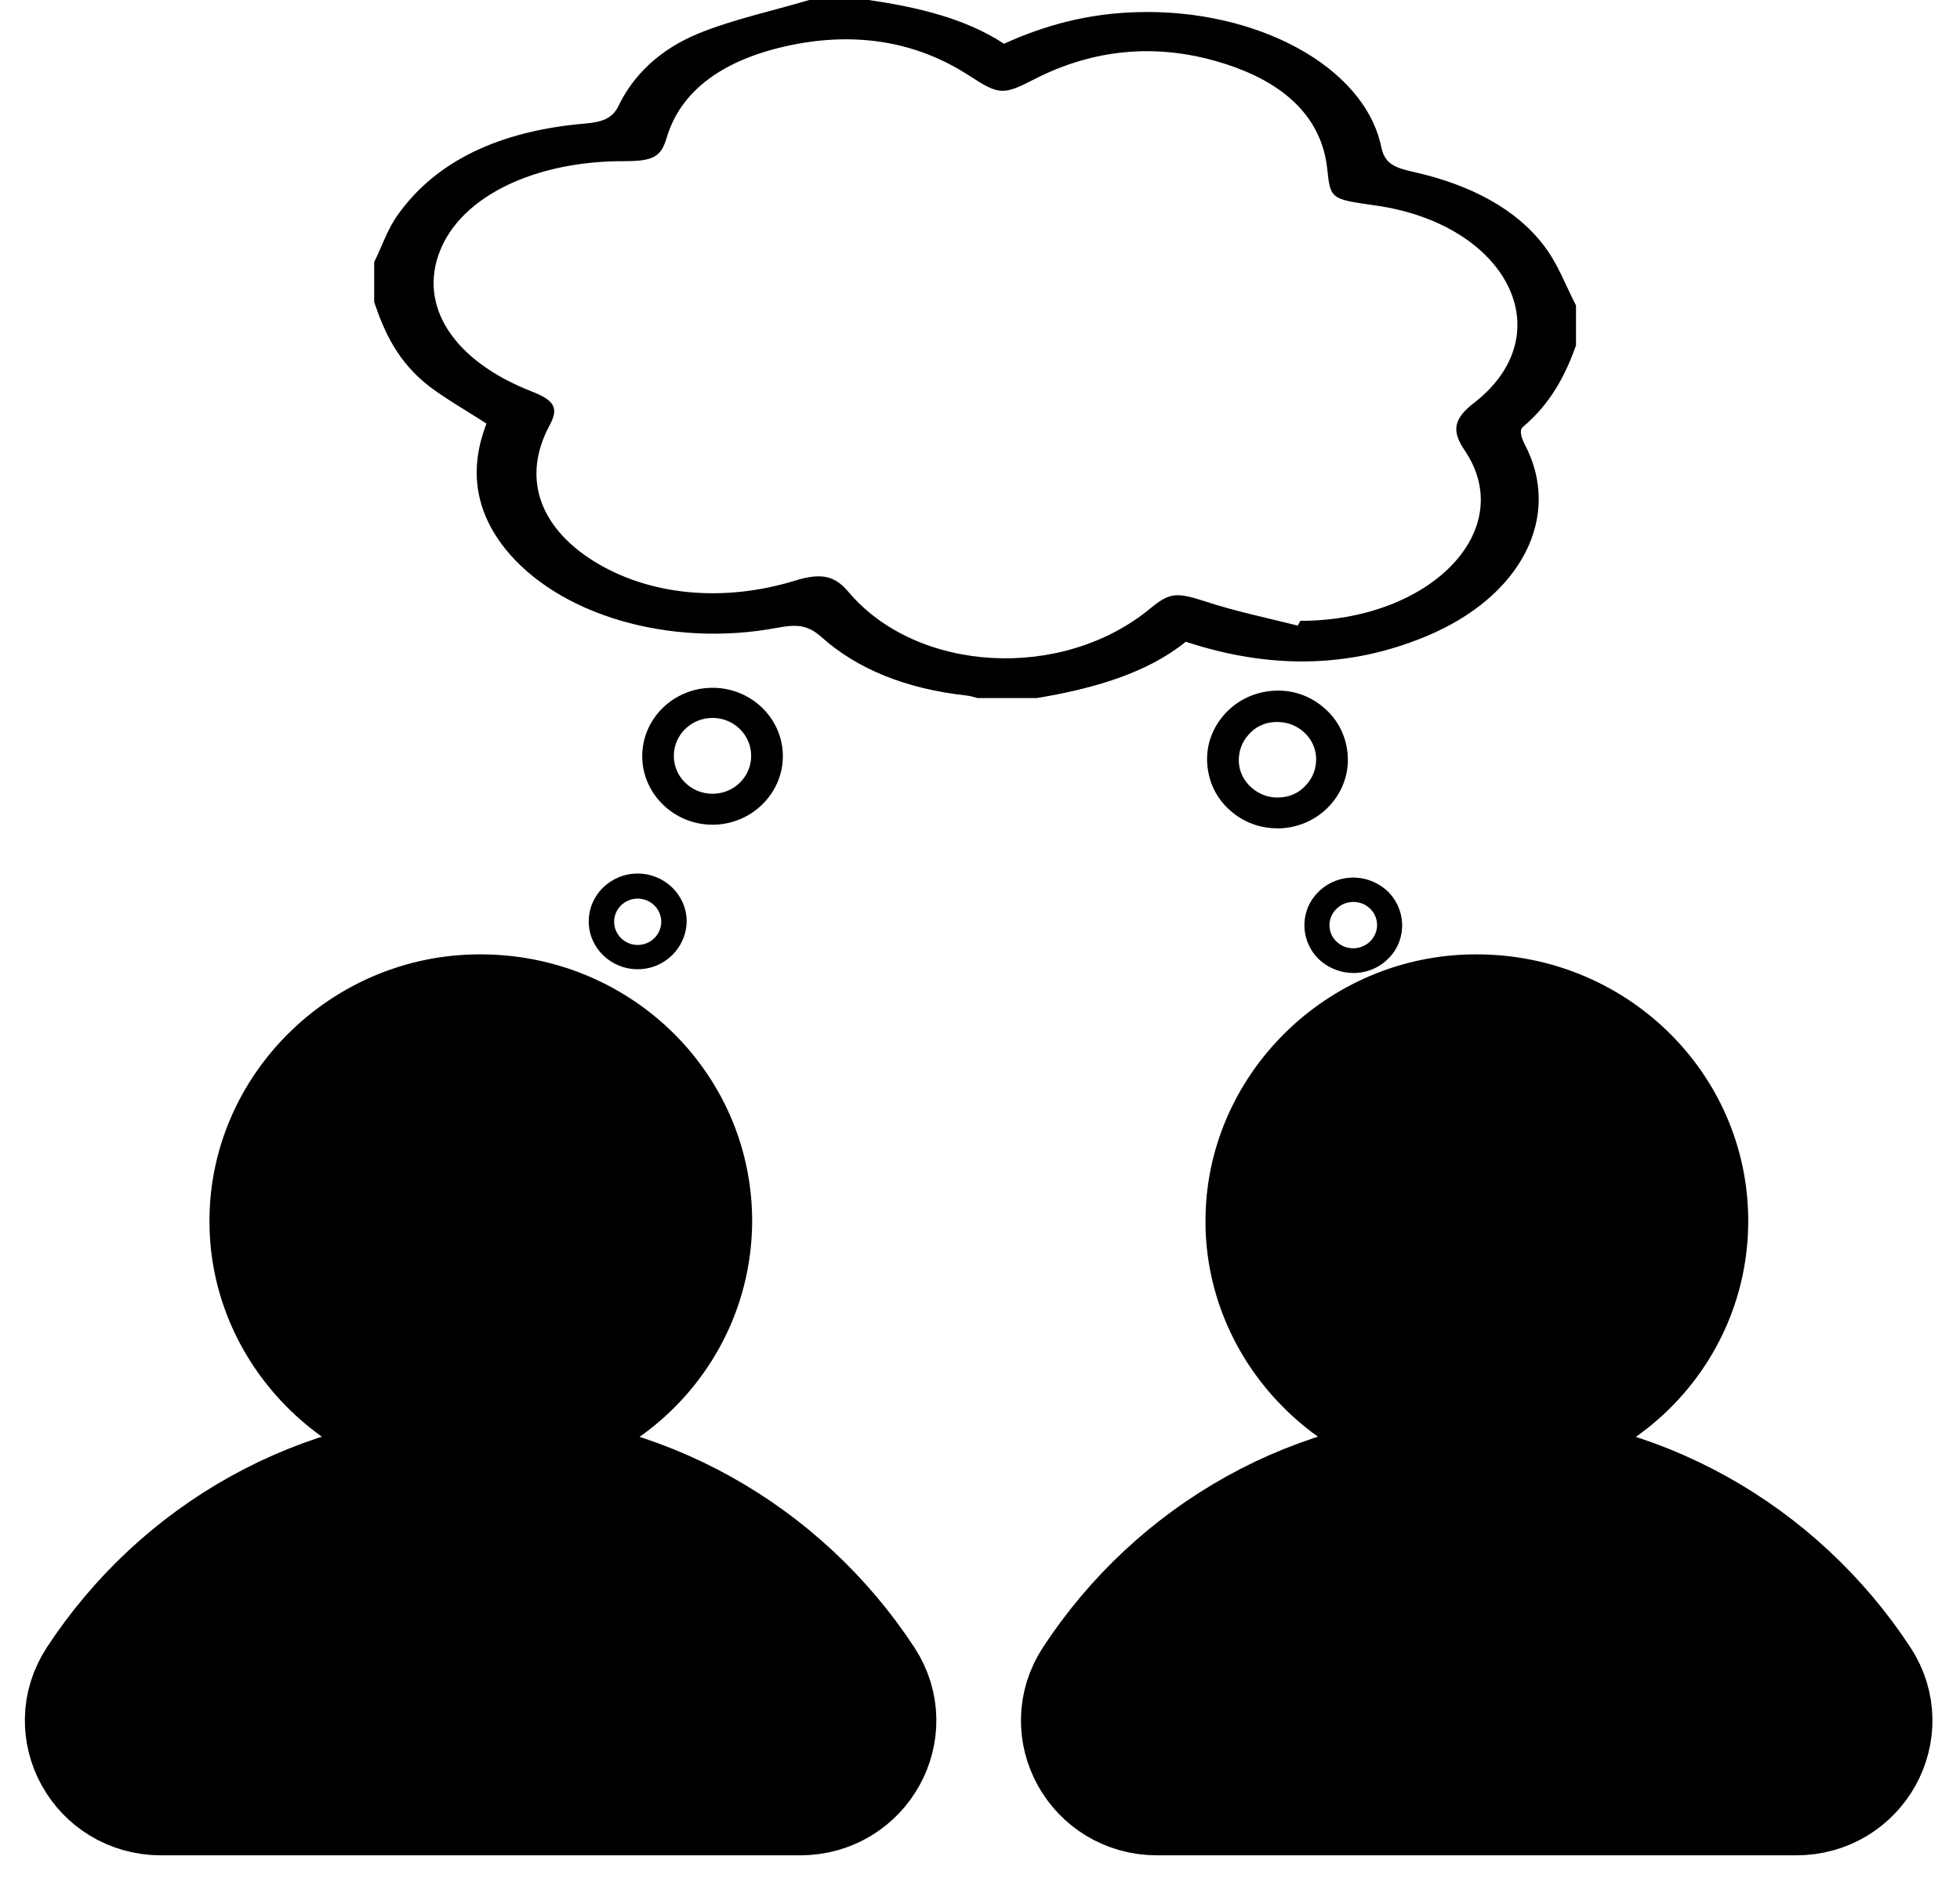 <svg width="24" height="23" viewBox="0 0 24 23" fill="none" xmlns="http://www.w3.org/2000/svg">
<path d="M5.894 17.488C4.483 17.502 3.298 16.357 3.294 14.969C3.284 13.58 4.452 12.422 5.867 12.418C7.31 12.409 8.481 13.544 8.481 14.955C8.477 16.352 7.328 17.479 5.894 17.488Z" fill="black" stroke="black" stroke-width="1.458" stroke-miterlimit="10"/>
<path d="M5.885 18.02C3.92 18.02 2.194 19.034 1.184 20.576C0.783 21.189 1.229 21.995 1.973 21.995H9.797C10.541 21.995 10.987 21.189 10.586 20.576C9.577 19.039 7.846 18.02 5.885 18.02Z" fill="black" stroke="black" stroke-width="1.458" stroke-miterlimit="10"/>
<path d="M18.091 17.488C16.68 17.502 15.495 16.357 15.49 14.969C15.481 13.58 16.649 12.422 18.064 12.418C19.506 12.409 20.678 13.544 20.678 14.955C20.678 16.352 19.529 17.479 18.091 17.488Z" fill="black" stroke="black" stroke-width="1.458" stroke-miterlimit="10"/>
<path d="M18.082 18.02C16.117 18.02 14.39 19.034 13.381 20.576C12.98 21.189 13.426 21.995 14.169 21.995H21.994C22.738 21.995 23.184 21.189 22.783 20.576C21.773 19.039 20.047 18.02 18.082 18.02Z" fill="black" stroke="black" stroke-width="1.458" stroke-miterlimit="10"/>
<path d="M4.582 3.7V3.209C4.681 3.011 4.744 2.803 4.88 2.619C5.344 1.974 6.11 1.605 7.156 1.514C7.367 1.496 7.498 1.456 7.575 1.294C7.751 0.928 8.071 0.608 8.553 0.41C8.972 0.239 9.454 0.135 9.909 0H10.635C11.252 0.09 11.829 0.23 12.294 0.536C12.799 0.306 13.321 0.167 13.916 0.149C15.381 0.104 16.706 0.811 16.913 1.798C16.954 1.997 17.062 2.051 17.305 2.105C18.013 2.263 18.572 2.565 18.91 3.015C19.081 3.241 19.172 3.498 19.298 3.741V4.232C19.167 4.593 18.996 4.935 18.644 5.233C18.599 5.273 18.635 5.372 18.667 5.436C19.136 6.319 18.635 7.311 17.454 7.797C16.508 8.189 15.534 8.194 14.52 7.86C14.047 8.243 13.398 8.433 12.695 8.55H11.969C11.924 8.536 11.879 8.523 11.829 8.518C11.099 8.437 10.5 8.198 10.058 7.802C9.891 7.653 9.756 7.644 9.517 7.689C8.201 7.937 6.831 7.531 6.182 6.716C5.79 6.22 5.758 5.701 5.957 5.188C5.713 5.03 5.474 4.895 5.263 4.737C4.875 4.439 4.708 4.074 4.582 3.7L4.582 3.7ZM15.89 7.662C15.899 7.644 15.913 7.626 15.922 7.604C17.517 7.604 18.599 6.49 17.932 5.512C17.77 5.273 17.801 5.125 18.054 4.931C19.14 4.083 18.455 2.74 16.832 2.515C16.291 2.438 16.291 2.438 16.251 2.06C16.183 1.456 15.751 1.005 14.935 0.762C14.142 0.523 13.38 0.609 12.686 0.96C12.276 1.172 12.239 1.167 11.856 0.919C11.234 0.518 10.5 0.383 9.679 0.554C8.855 0.726 8.332 1.109 8.161 1.695C8.093 1.92 7.998 1.974 7.647 1.974C6.552 1.97 5.655 2.402 5.389 3.069C5.118 3.745 5.551 4.417 6.502 4.791C6.795 4.904 6.845 4.998 6.727 5.215C6.394 5.837 6.592 6.445 7.264 6.869C7.94 7.293 8.85 7.383 9.734 7.112C10.054 7.013 10.22 7.049 10.387 7.247C11.23 8.248 13.01 8.343 14.088 7.45C14.326 7.252 14.416 7.256 14.755 7.365C15.12 7.486 15.512 7.567 15.89 7.662Z" fill="black"/>
<path d="M8.725 10.101C8.251 10.101 7.864 9.722 7.864 9.262C7.864 8.802 8.247 8.424 8.725 8.424C9.202 8.424 9.586 8.802 9.586 9.262C9.586 9.722 9.198 10.101 8.725 10.101ZM8.725 8.793C8.463 8.793 8.251 9.001 8.251 9.258C8.251 9.515 8.463 9.722 8.725 9.722C8.986 9.722 9.198 9.515 9.198 9.258C9.198 9.001 8.986 8.793 8.725 8.793Z" fill="black"/>
<path d="M7.808 11.871C7.479 11.871 7.209 11.61 7.209 11.285C7.209 10.961 7.479 10.699 7.808 10.699C8.137 10.699 8.408 10.961 8.408 11.285C8.403 11.61 8.137 11.871 7.808 11.871ZM7.808 11.006C7.651 11.006 7.52 11.132 7.52 11.29C7.52 11.447 7.651 11.574 7.808 11.574C7.966 11.574 8.097 11.447 8.097 11.29C8.097 11.132 7.966 11.006 7.808 11.006Z" fill="black"/>
<path d="M15.638 10.145C15.426 10.145 15.223 10.069 15.066 9.929C14.894 9.78 14.795 9.573 14.782 9.347C14.768 9.122 14.849 8.906 15.003 8.739C15.156 8.572 15.368 8.473 15.598 8.46C15.827 8.446 16.048 8.523 16.22 8.676C16.391 8.825 16.49 9.032 16.503 9.257C16.517 9.483 16.436 9.699 16.283 9.866C16.129 10.033 15.918 10.132 15.688 10.145H15.638ZM15.643 8.843H15.616C15.489 8.847 15.372 8.901 15.291 8.996C15.205 9.086 15.165 9.208 15.169 9.329C15.174 9.451 15.232 9.568 15.327 9.649C15.422 9.731 15.543 9.776 15.67 9.767C15.796 9.762 15.913 9.708 15.994 9.613C16.08 9.523 16.12 9.402 16.116 9.28C16.111 9.158 16.053 9.041 15.958 8.96C15.868 8.883 15.76 8.843 15.643 8.843Z" fill="black"/>
<path d="M16.571 11.917C16.422 11.917 16.282 11.863 16.17 11.768C15.926 11.552 15.904 11.182 16.125 10.943C16.233 10.826 16.377 10.758 16.539 10.749C16.697 10.741 16.85 10.795 16.972 10.898C17.215 11.115 17.238 11.484 17.017 11.723C16.909 11.84 16.765 11.908 16.602 11.917H16.571ZM16.571 11.047C16.49 11.047 16.413 11.079 16.355 11.142C16.246 11.259 16.255 11.439 16.377 11.543C16.494 11.646 16.679 11.637 16.787 11.52C16.895 11.403 16.886 11.223 16.765 11.119C16.711 11.069 16.638 11.047 16.571 11.047Z" fill="black"/>
</svg>
